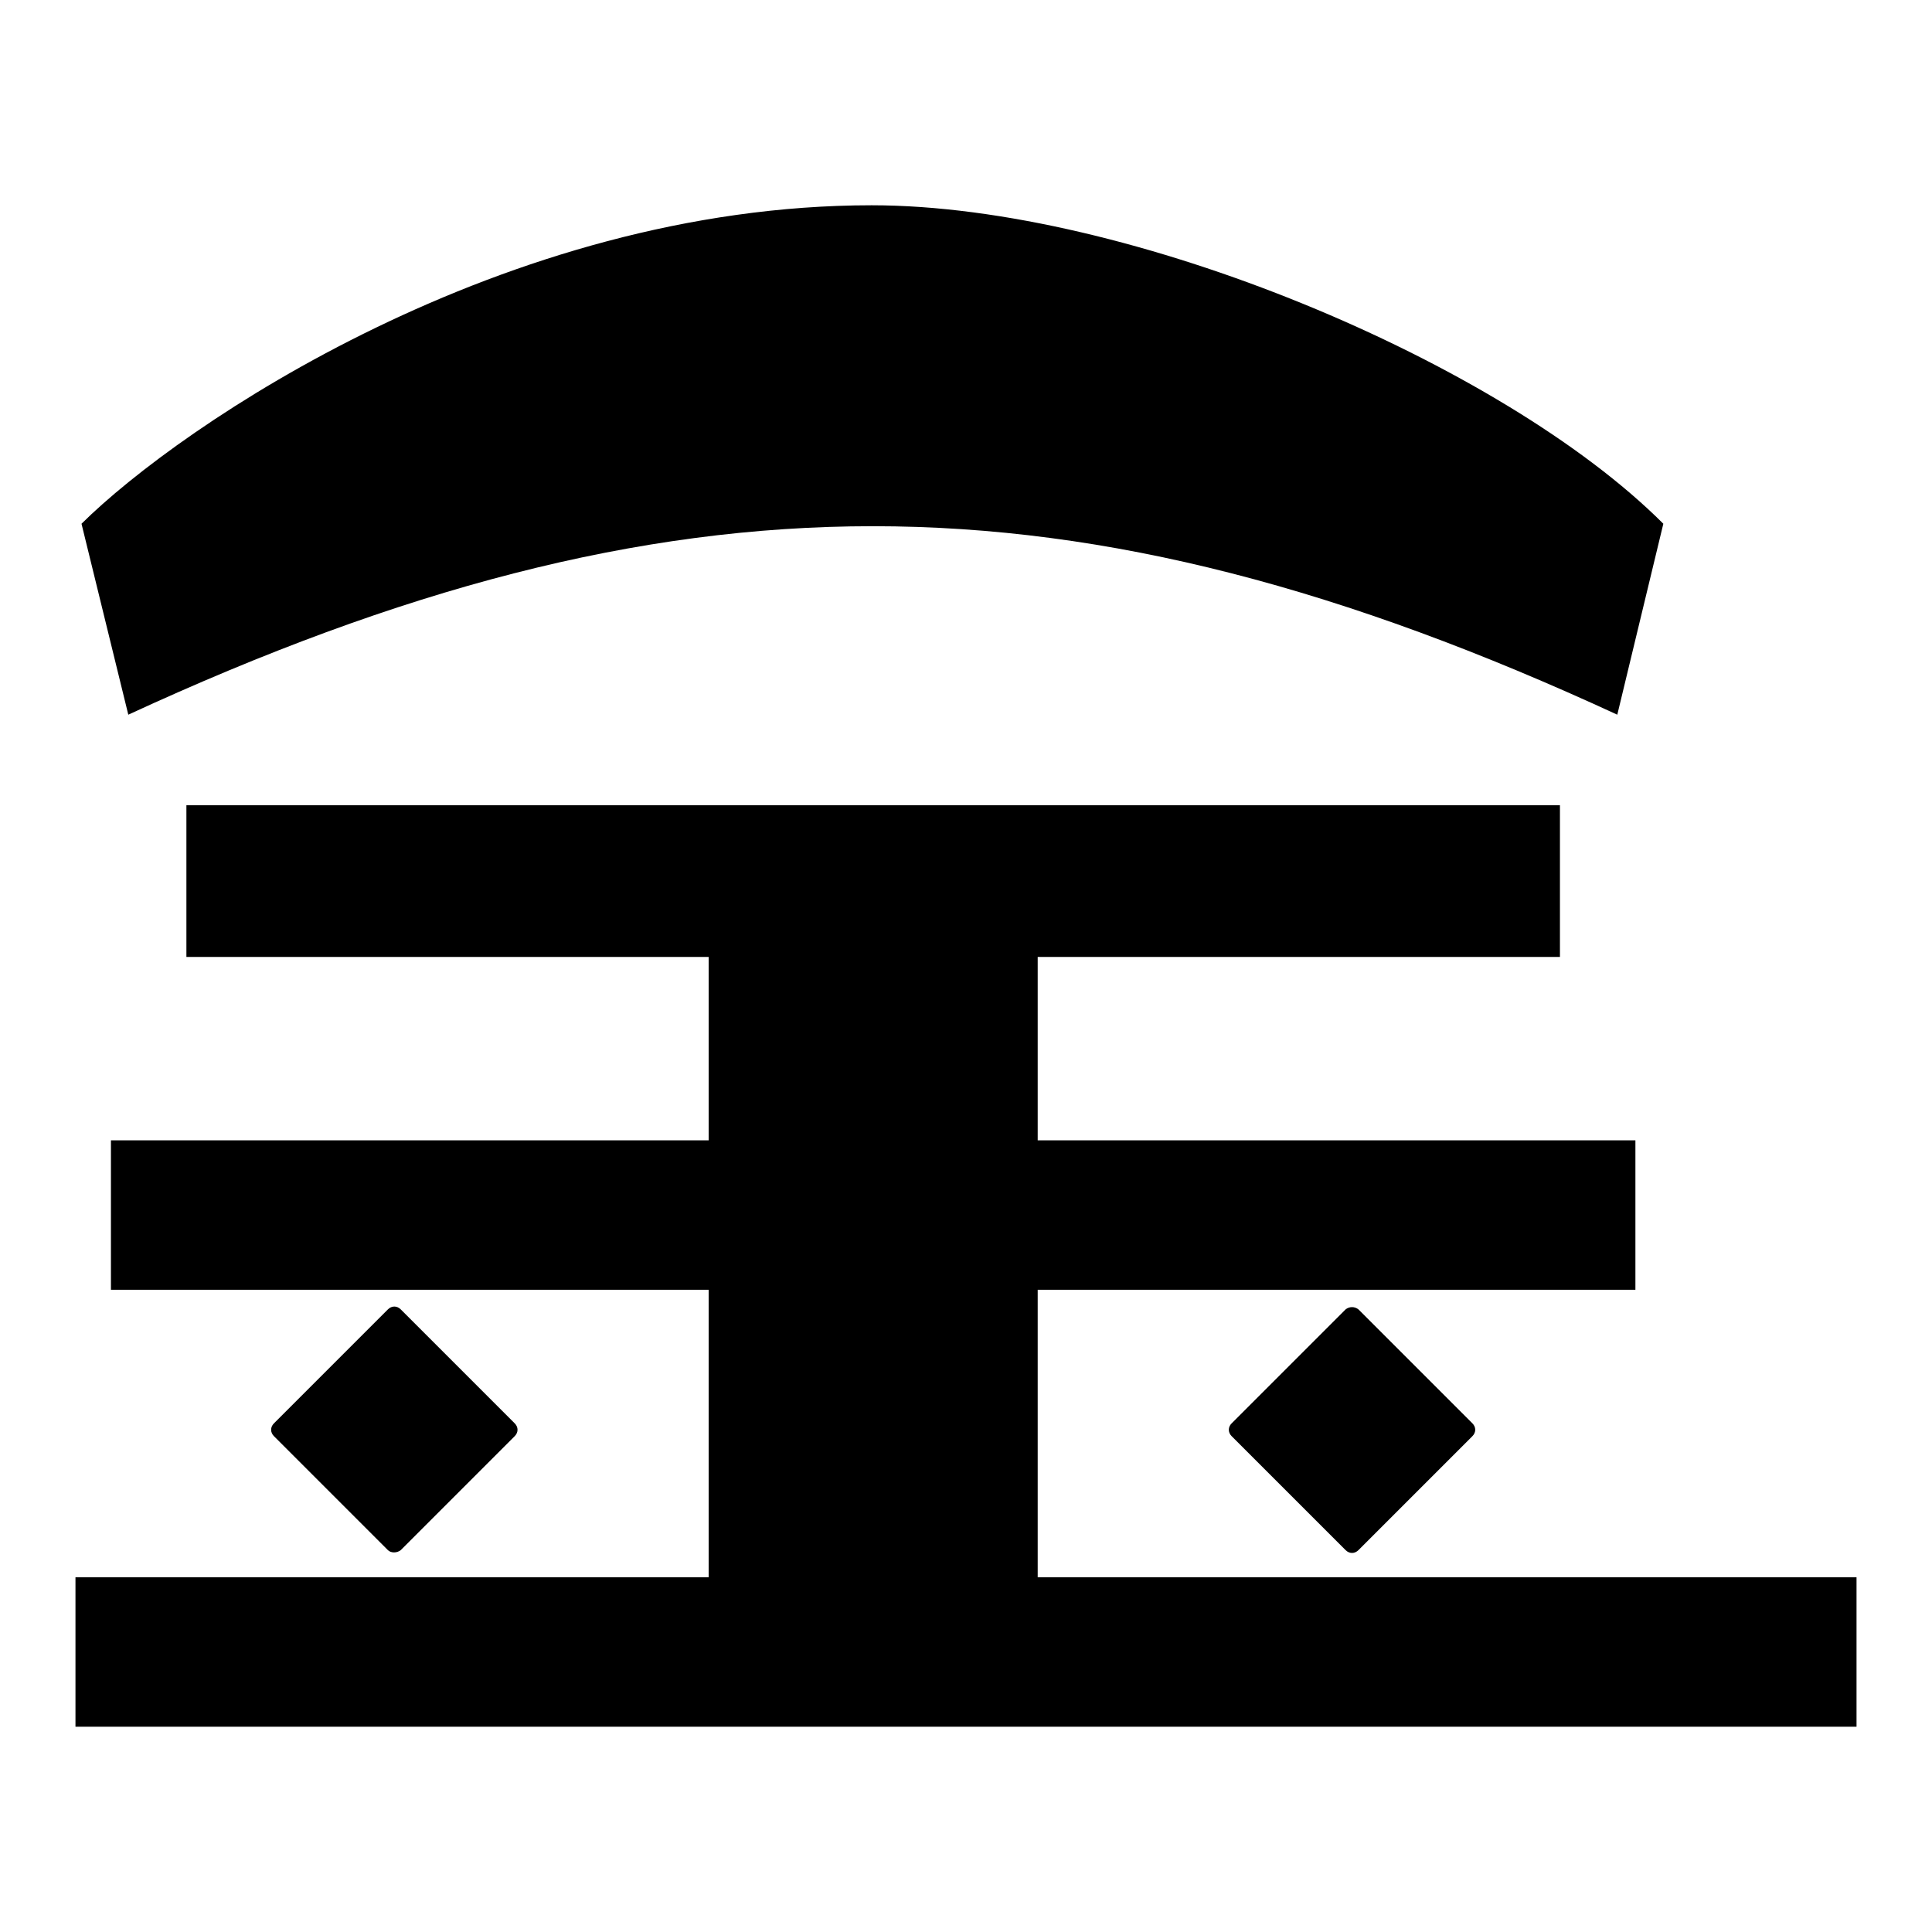 <?xml version="1.0" encoding="utf-8"?>
<!-- Svg Vector Icons : http://www.onlinewebfonts.com/icon -->
<!DOCTYPE svg PUBLIC "-//W3C//DTD SVG 1.1//EN" "http://www.w3.org/Graphics/SVG/1.1/DTD/svg11.dtd">
<svg version="1.1" xmlns="http://www.w3.org/2000/svg" xmlns:xlink="http://www.w3.org/1999/xlink" x="0px" y="0px" viewBox="0 0 256 256" enable-background="new 0 0 256 256" xml:space="preserve">
<g><g><path fill="#000000" d="M214.3,94.7l6.1-25.3c-21.4-21.4-70.8-42.2-104.9-42.2c-48.7,0-91.6,29.2-104.7,42.2L17,94.7C89.1,61.4,142.2,61.4,214.3,94.7z"/><path fill="#000000" d="M200.8,209h-43.2h-20.1v-38.1h79.2v-19.8h-79.2v-24.3h69.2v-20.1H24.7v20.1h69.2v24.3H14.7v19.8h79.2V209H73.8H30.4H10v19.8h236V209H200.8L200.8,209z"/><path fill="#000000" d="M178.3,173.5l-15.1,15.1c-0.5,0.5-0.5,1.2,0,1.7l15.1,15.1c0.5,0.5,1.2,0.5,1.7,0l15.1-15.1c0.5-0.5,0.5-1.2,0-1.7L180,173.5C179.5,173.1,178.8,173.1,178.3,173.5z"/><path fill="#000000" d="M53.1,205.4l15.1-15.1c0.5-0.5,0.5-1.2,0-1.7l-15.1-15.1c-0.5-0.5-1.2-0.5-1.7,0l-15.1,15.1c-0.5,0.5-0.5,1.2,0,1.7l15.1,15.1C51.8,205.8,52.6,205.8,53.1,205.4z"/></g></g>
</svg>